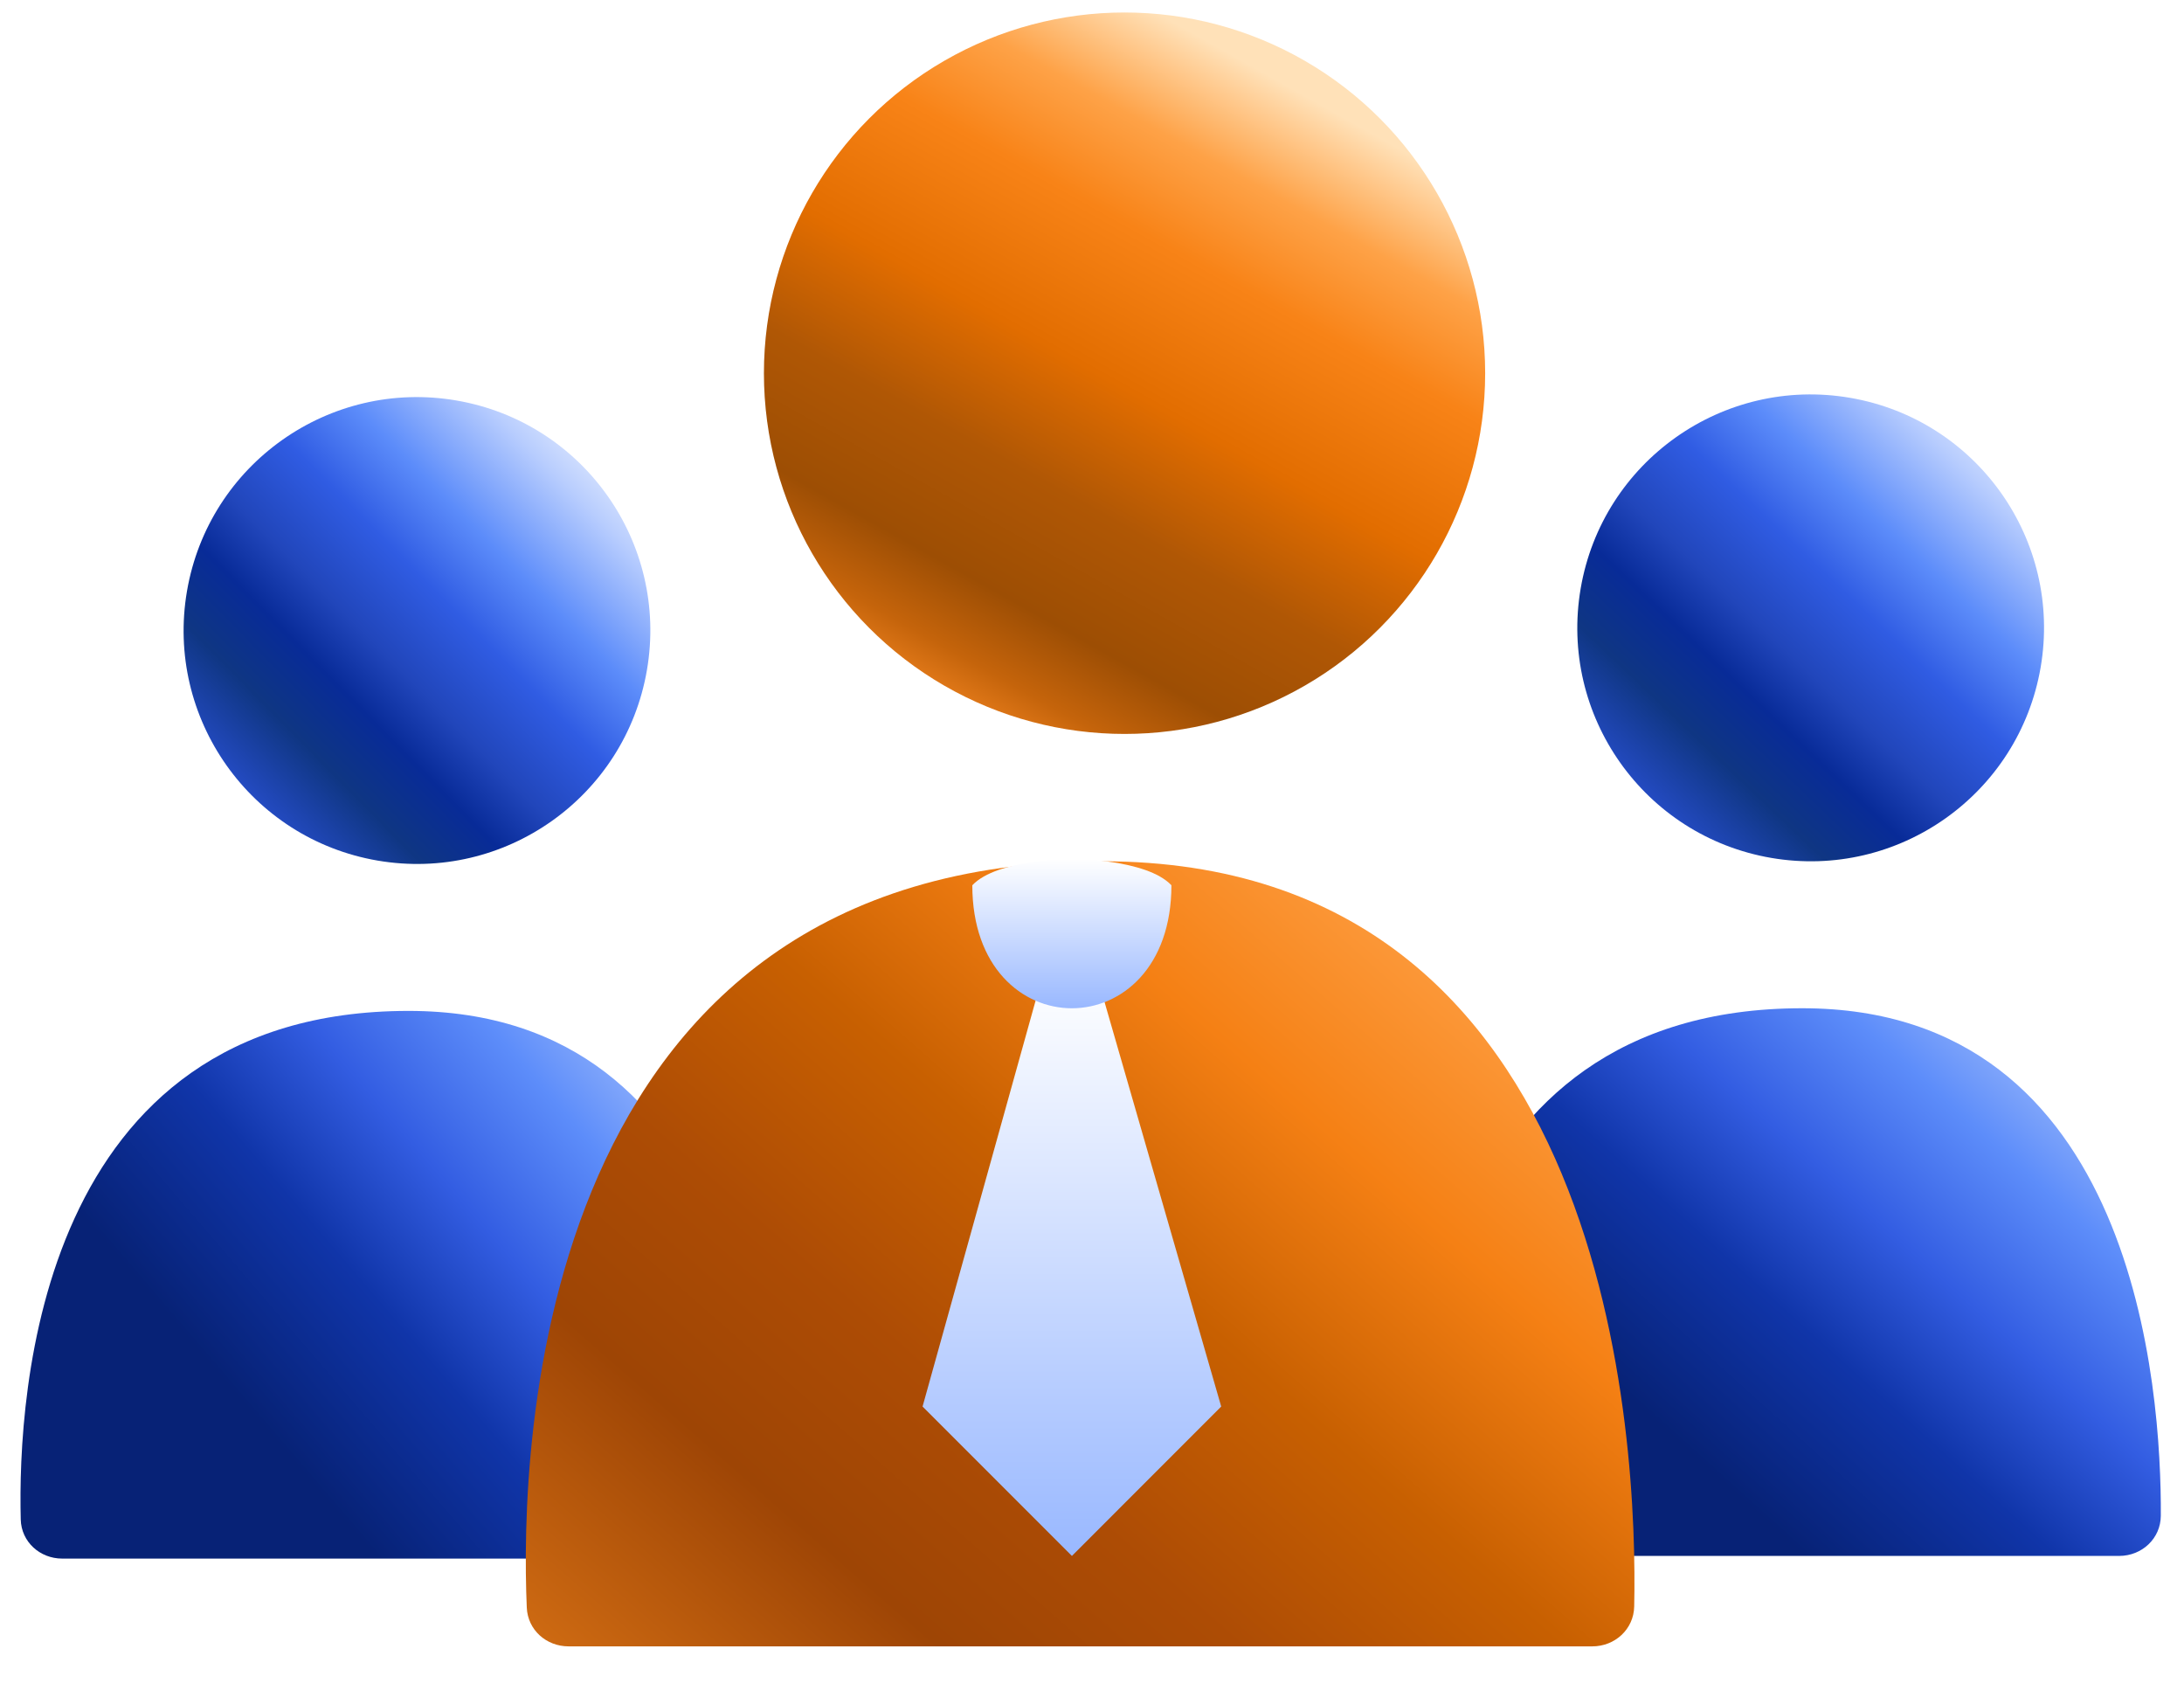 <svg width="50" height="39" viewBox="0 0 50 39" fill="none" xmlns="http://www.w3.org/2000/svg">
<path d="M41.262 23.076C32.781 23.076 32.31 31.848 32.382 34.716C32.395 35.228 32.82 35.611 33.332 35.611H48.514C49.036 35.611 49.466 35.214 49.469 34.692C49.486 31.8 48.902 23.076 41.262 23.076Z" fill="url(#paint0_linear_2827_25946)"/>
<path d="M9.355 23.137C0.874 23.137 0.403 31.909 0.475 34.777C0.488 35.289 0.913 35.672 1.425 35.672H16.607C17.129 35.672 17.559 35.275 17.562 34.753C17.578 31.861 16.995 23.137 9.355 23.137Z" fill="url(#paint1_linear_2827_25946)"/>
<circle cx="41.453" cy="14.37" r="5.342" transform="rotate(9.732 41.453 14.37)" fill="url(#paint2_linear_2827_25946)"/>
<circle cx="9.546" cy="14.431" r="5.342" transform="rotate(9.732 9.546 14.431)" fill="url(#paint3_linear_2827_25946)"/>
<circle cx="25.745" cy="8.542" r="8.256" fill="url(#paint4_linear_2827_25946)"/>
<g filter="url(#filter0_d_2827_25946)">
<path d="M26.232 19.712C13.202 19.712 12.904 33.173 13.06 36.794C13.082 37.304 13.506 37.681 14.017 37.681H37.452C37.972 37.681 38.402 37.29 38.413 36.769C38.491 33.112 37.975 19.712 26.232 19.712Z" fill="url(#paint5_linear_2827_25946)"/>
</g>
<g filter="url(#filter1_d_2827_25946)">
<path d="M22.121 32.192L24.872 22.316H26.109L28.958 32.192L25.54 35.611L22.121 32.192Z" fill="url(#paint6_linear_2827_25946)"/>
<path d="M27.818 20.261C27.818 24.015 23.26 24.015 23.26 20.261C23.83 19.658 25.539 19.658 25.539 19.658C25.539 19.658 27.248 19.658 27.818 20.261Z" fill="url(#paint7_linear_2827_25946)"/>
</g>
<defs>
<filter id="filter0_d_2827_25946" x="11.038" y="18.712" width="27.381" height="19.969" filterUnits="userSpaceOnUse" color-interpolation-filters="sRGB">
<feFlood flood-opacity="0" result="BackgroundImageFix"/>
<feColorMatrix in="SourceAlpha" type="matrix" values="0 0 0 0 0 0 0 0 0 0 0 0 0 0 0 0 0 0 127 0" result="hardAlpha"/>
<feOffset dx="-1"/>
<feGaussianBlur stdDeviation="0.5"/>
<feComposite in2="hardAlpha" operator="out"/>
<feColorMatrix type="matrix" values="0 0 0 0 0.078 0 0 0 0 0.078 0 0 0 0 0.165 0 0 0 0.68 0"/>
<feBlend mode="normal" in2="BackgroundImageFix" result="effect1_dropShadow_2827_25946"/>
<feBlend mode="normal" in="SourceGraphic" in2="effect1_dropShadow_2827_25946" result="shape"/>
</filter>
<filter id="filter1_d_2827_25946" x="20.121" y="18.658" width="8.837" height="17.953" filterUnits="userSpaceOnUse" color-interpolation-filters="sRGB">
<feFlood flood-opacity="0" result="BackgroundImageFix"/>
<feColorMatrix in="SourceAlpha" type="matrix" values="0 0 0 0 0 0 0 0 0 0 0 0 0 0 0 0 0 0 127 0" result="hardAlpha"/>
<feOffset dx="-1"/>
<feGaussianBlur stdDeviation="0.5"/>
<feComposite in2="hardAlpha" operator="out"/>
<feColorMatrix type="matrix" values="0 0 0 0 0.365 0 0 0 0 0.153 0 0 0 0 0.031 0 0 0 0.5 0"/>
<feBlend mode="normal" in2="BackgroundImageFix" result="effect1_dropShadow_2827_25946"/>
<feBlend mode="normal" in="SourceGraphic" in2="effect1_dropShadow_2827_25946" result="shape"/>
</filter>
<linearGradient id="paint0_linear_2827_25946" x1="47.19" y1="20.797" x2="34.739" y2="34.603" gradientUnits="userSpaceOnUse">
<stop offset="0.021" stop-color="#CCDCFF"/>
<stop offset="0.144" stop-color="#96B5FB"/>
<stop offset="0.27" stop-color="#5D8DFA"/>
<stop offset="0.436" stop-color="#335DE2"/>
<stop offset="0.596" stop-color="#1035A9"/>
<stop offset="0.803" stop-color="#072276"/>
</linearGradient>
<linearGradient id="paint1_linear_2827_25946" x1="16.993" y1="22.506" x2="2.892" y2="34.606" gradientUnits="userSpaceOnUse">
<stop offset="0.021" stop-color="#CCDCFF"/>
<stop offset="0.144" stop-color="#96B5FB"/>
<stop offset="0.27" stop-color="#5D8DFA"/>
<stop offset="0.436" stop-color="#335DE2"/>
<stop offset="0.596" stop-color="#1035A9"/>
<stop offset="0.803" stop-color="#072276"/>
</linearGradient>
<linearGradient id="paint2_linear_2827_25946" x1="45.241" y1="9.257" x2="38.643" y2="19.088" gradientUnits="userSpaceOnUse">
<stop stop-color="#E4ECFF"/>
<stop offset="0.108" stop-color="#B8CDFE"/>
<stop offset="0.297" stop-color="#5C8CFA"/>
<stop offset="0.443" stop-color="#305CE3"/>
<stop offset="0.601" stop-color="#2146BB"/>
<stop offset="0.712" stop-color="#082B98"/>
<stop offset="0.842" stop-color="#0F3683"/>
<stop offset="1" stop-color="#254CC6"/>
</linearGradient>
<linearGradient id="paint3_linear_2827_25946" x1="13.42" y1="9.82" x2="6.736" y2="19.149" gradientUnits="userSpaceOnUse">
<stop stop-color="#E4ECFF"/>
<stop offset="0.108" stop-color="#B8CDFE"/>
<stop offset="0.297" stop-color="#5C8CFA"/>
<stop offset="0.443" stop-color="#305CE3"/>
<stop offset="0.601" stop-color="#2146BB"/>
<stop offset="0.712" stop-color="#082B98"/>
<stop offset="0.842" stop-color="#0F3683"/>
<stop offset="1" stop-color="#254CC6"/>
</linearGradient>
<linearGradient id="paint4_linear_2827_25946" x1="29.527" y1="1.995" x2="21.551" y2="16.239" gradientUnits="userSpaceOnUse">
<stop stop-color="#FFE1B8"/>
<stop offset="0.143" stop-color="#FEA247"/>
<stop offset="0.278" stop-color="#F88317"/>
<stop offset="0.481" stop-color="#E26D00"/>
<stop offset="0.652" stop-color="#B05705"/>
<stop offset="0.818" stop-color="#9D4E04"/>
<stop offset="0.921" stop-color="#C5640B"/>
<stop offset="1" stop-color="#EE821F"/>
</linearGradient>
<linearGradient id="paint5_linear_2827_25946" x1="36.934" y1="10.541" x2="12.434" y2="38.46" gradientUnits="userSpaceOnUse">
<stop stop-color="#FFE1B8"/>
<stop offset="0.099" stop-color="#FFCA8E"/>
<stop offset="0.253" stop-color="#FEA045"/>
<stop offset="0.409" stop-color="#F58014"/>
<stop offset="0.548" stop-color="#C86001"/>
<stop offset="0.684" stop-color="#AD4C05"/>
<stop offset="0.805" stop-color="#9E4505"/>
<stop offset="1" stop-color="#D87215"/>
</linearGradient>
<linearGradient id="paint6_linear_2827_25946" x1="25.539" y1="22.316" x2="25.539" y2="35.611" gradientUnits="userSpaceOnUse">
<stop stop-color="white"/>
<stop offset="1" stop-color="#99B8FF"/>
</linearGradient>
<linearGradient id="paint7_linear_2827_25946" x1="25.539" y1="19.658" x2="25.539" y2="23.076" gradientUnits="userSpaceOnUse">
<stop stop-color="white"/>
<stop offset="1" stop-color="#99B8FF"/>
</linearGradient>
</defs>
</svg>
